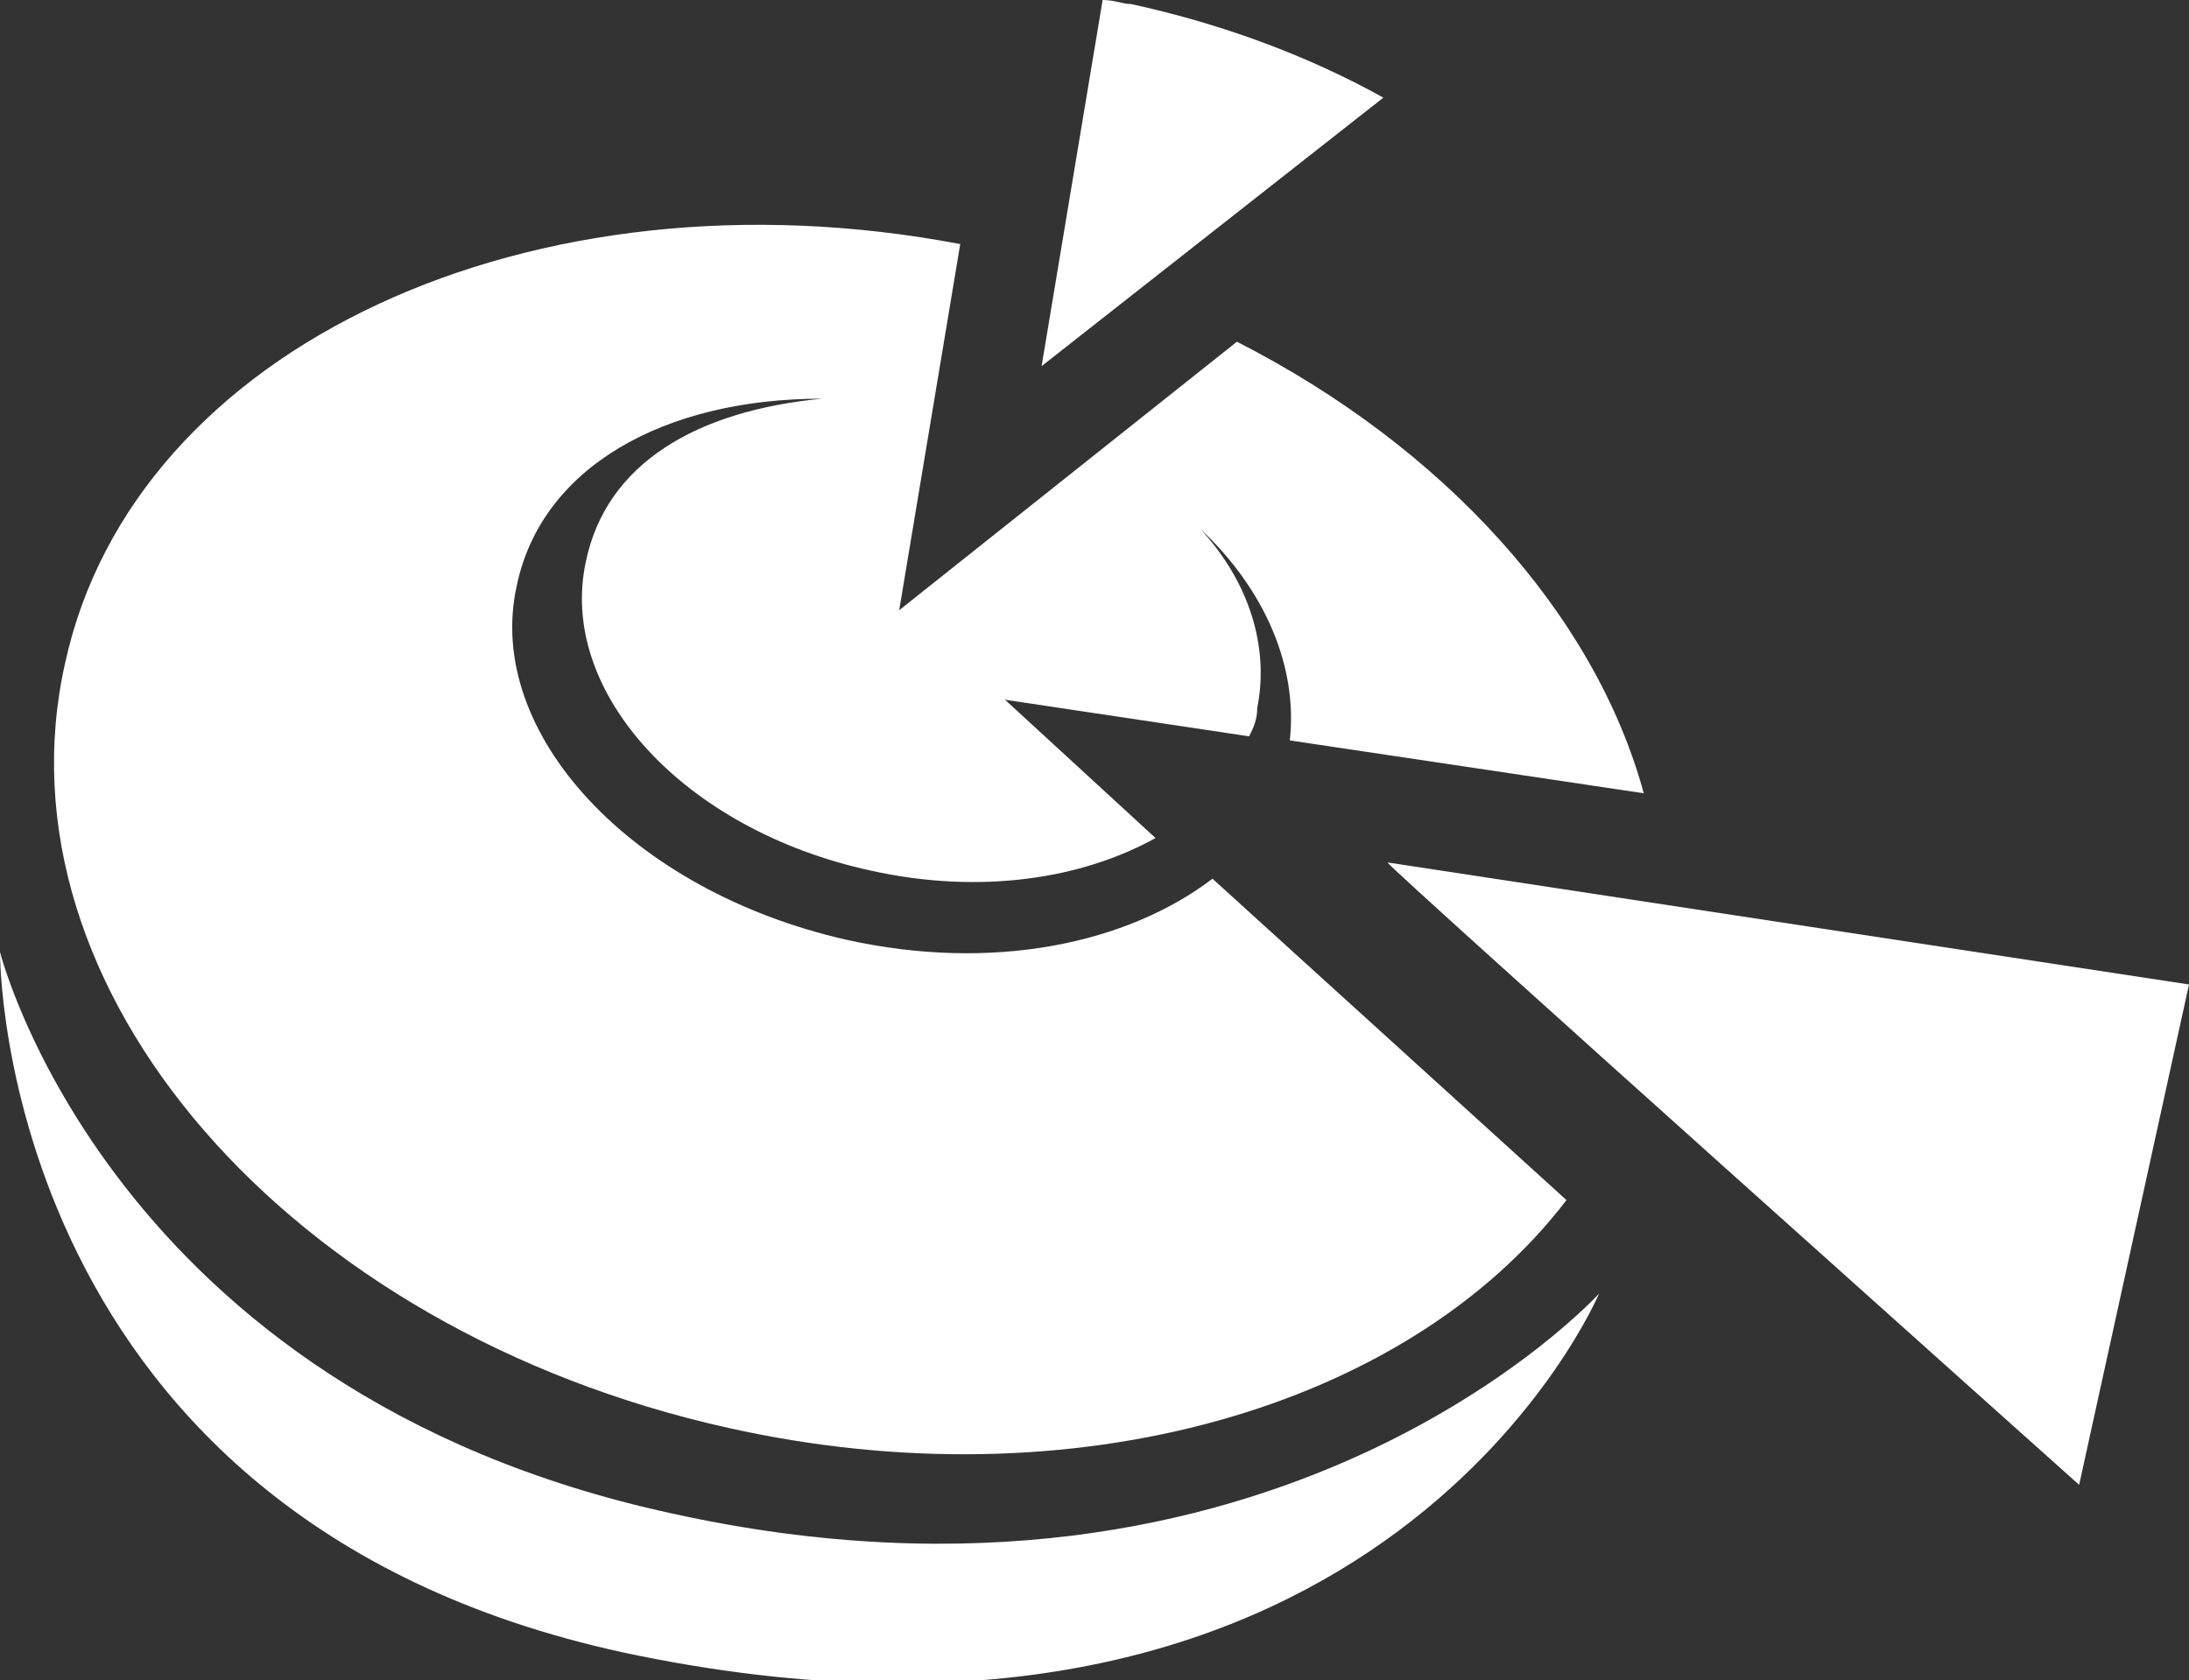 <?xml version="1.0" encoding="utf-8"?>
<!-- Generator: Adobe Illustrator 20.1.0, SVG Export Plug-In . SVG Version: 6.00 Build 0)  -->
<svg version="1.1" id="Слой_1" xmlns="http://www.w3.org/2000/svg" xmlns:xlink="http://www.w3.org/1999/xlink" x="0px" y="0px"
	 viewBox="0 0 53.8 41.3" style="enable-background:new 0 0 53.8 41.3;" xml:space="preserve">
<rect x="0" y="0" width="53.8" height="41.3" fill="#333333" stroke="none"/>
<style type="text/css">
	.st0{fill:#FFFFFF;}
</style>
<g>
	<path class="st0" d="M16.5,37.2C2.7,34.2,0,23.4,0,23.4s-0.1,14.1,15.7,17.3c18.3,3.7,23.6-8.9,23.6-8.9S31.4,40.5,16.5,37.2z"/>
	<path class="st0" d="M27.8,0.1C27.6,0.1,27.4,0,27.1,0l-1.5,9l8.4-6.6C32.2,1.4,30.1,0.6,27.8,0.1z"/>
	<path class="st0" d="M17.9,35.1c8.5,1.9,16.7-0.5,20.6-5.6l-8.7-7.9c-2.1,1.6-5.4,2.3-9,1.5c-5.3-1.2-8.9-5.1-8.1-8.7
		c0.6-2.9,3.6-4.6,7.5-4.6c-3.1,0.3-5.3,1.6-5.8,4c-0.7,3.2,2.4,6.6,7,7.6c2.7,0.6,5.2,0.2,7-0.8l-3.7-3.4l6,0.9
		c0.1-0.2,0.2-0.4,0.2-0.7c0.3-1.5-0.2-3.1-1.4-4.4c1.6,1.5,2.4,3.4,2.2,5.2l8.7,1.3c-1.2-4.4-4.9-8.5-10-11.1L22.1,15l1.5-9
		C13.1,4,3.3,8.5,1.6,16.3C-0.2,24.3,7.1,32.7,17.9,35.1z"/>
	<path class="st0" d="M34.1,21.2c0,0.1,17,15.3,17,15.3l2.7-12.3L34.1,21.2z"/>
</g>
</svg>
